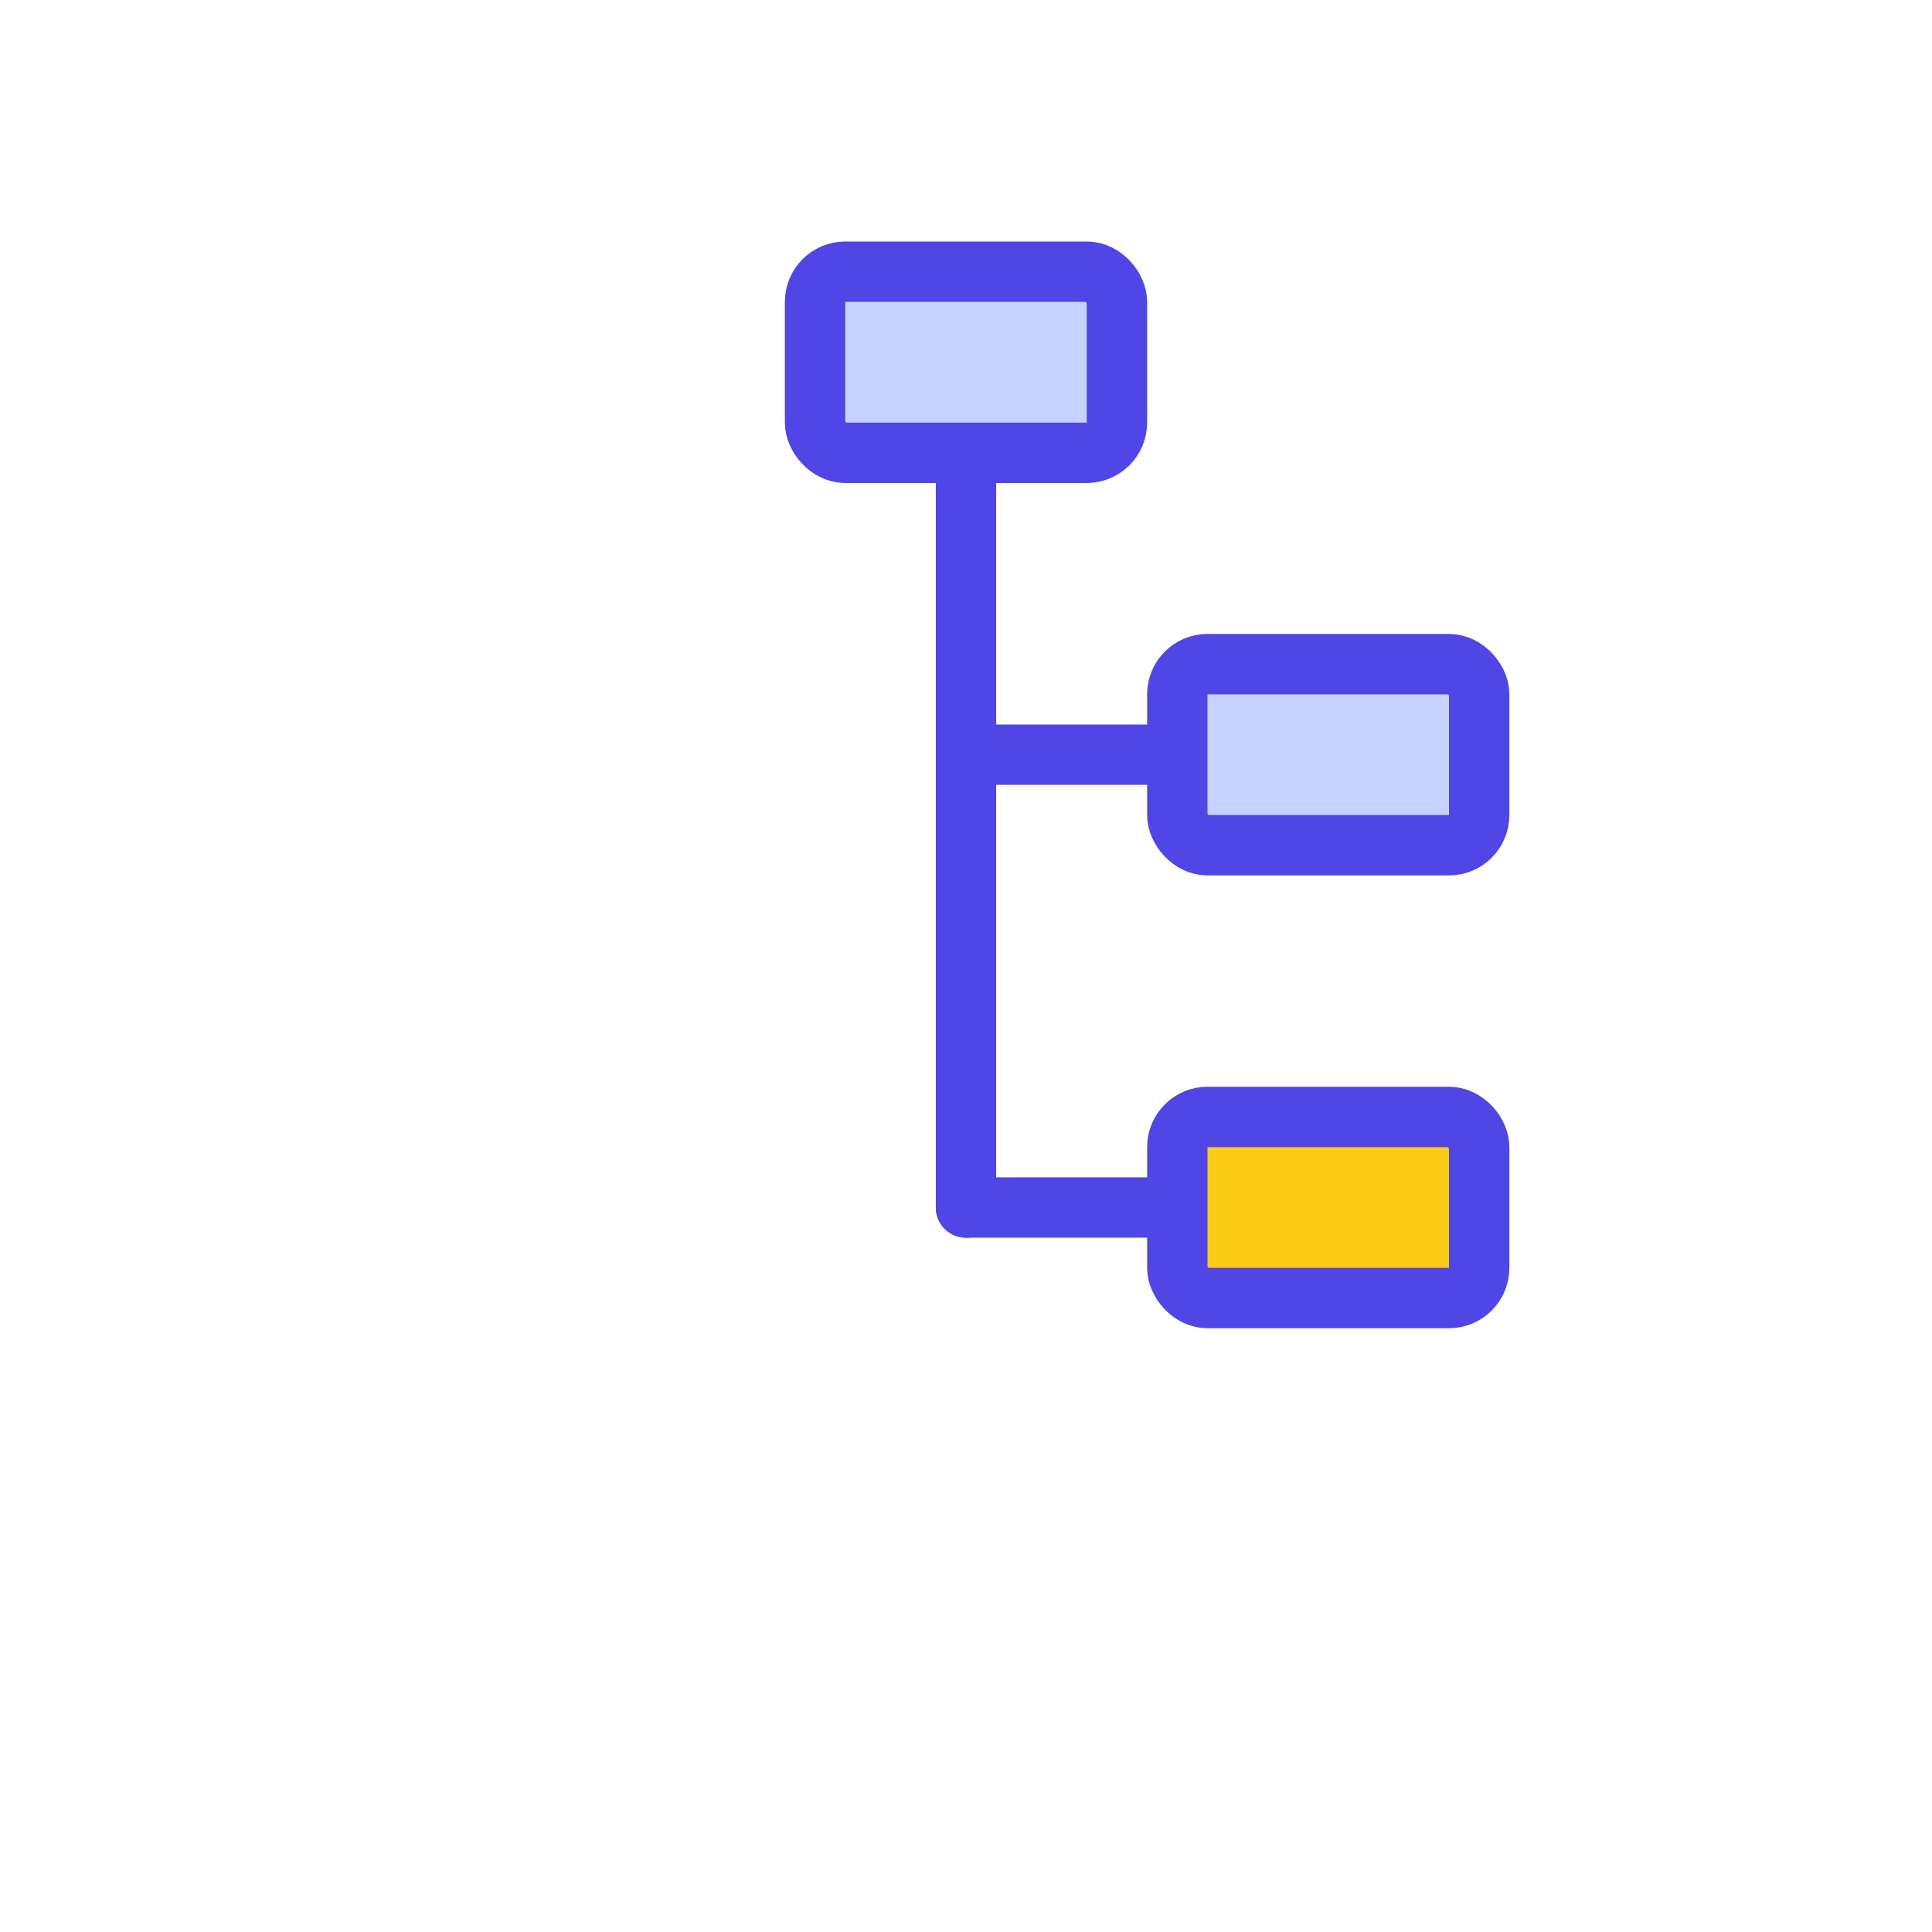 <svg xmlns="http://www.w3.org/2000/svg" viewBox="0 0 64 64" width="1em" height="1em" fill="none">
  <path d="M32 12 V40" stroke="#4F46E5" stroke-width="2" stroke-linecap="round"></path>
  <path d="M32 25 H42" stroke="#4F46E5" stroke-width="2" stroke-linecap="round"></path>
  <path d="M32 40 H42" stroke="#4F46E5" stroke-width="2" stroke-linecap="round"></path>

  <rect x="27" y="9" width="10" height="6" fill="#C7D2FE" stroke="#4F46E5" stroke-width="2" rx="1" ry="1"></rect>
  <rect x="39" y="22" width="10" height="6" fill="#C7D2FE" stroke="#4F46E5" stroke-width="2" rx="1" ry="1"></rect>
  
  <rect x="39" y="37" width="10" height="6" fill="#FACC15" stroke="#4F46E5" stroke-width="2" rx="1" ry="1"></rect>
</svg>

